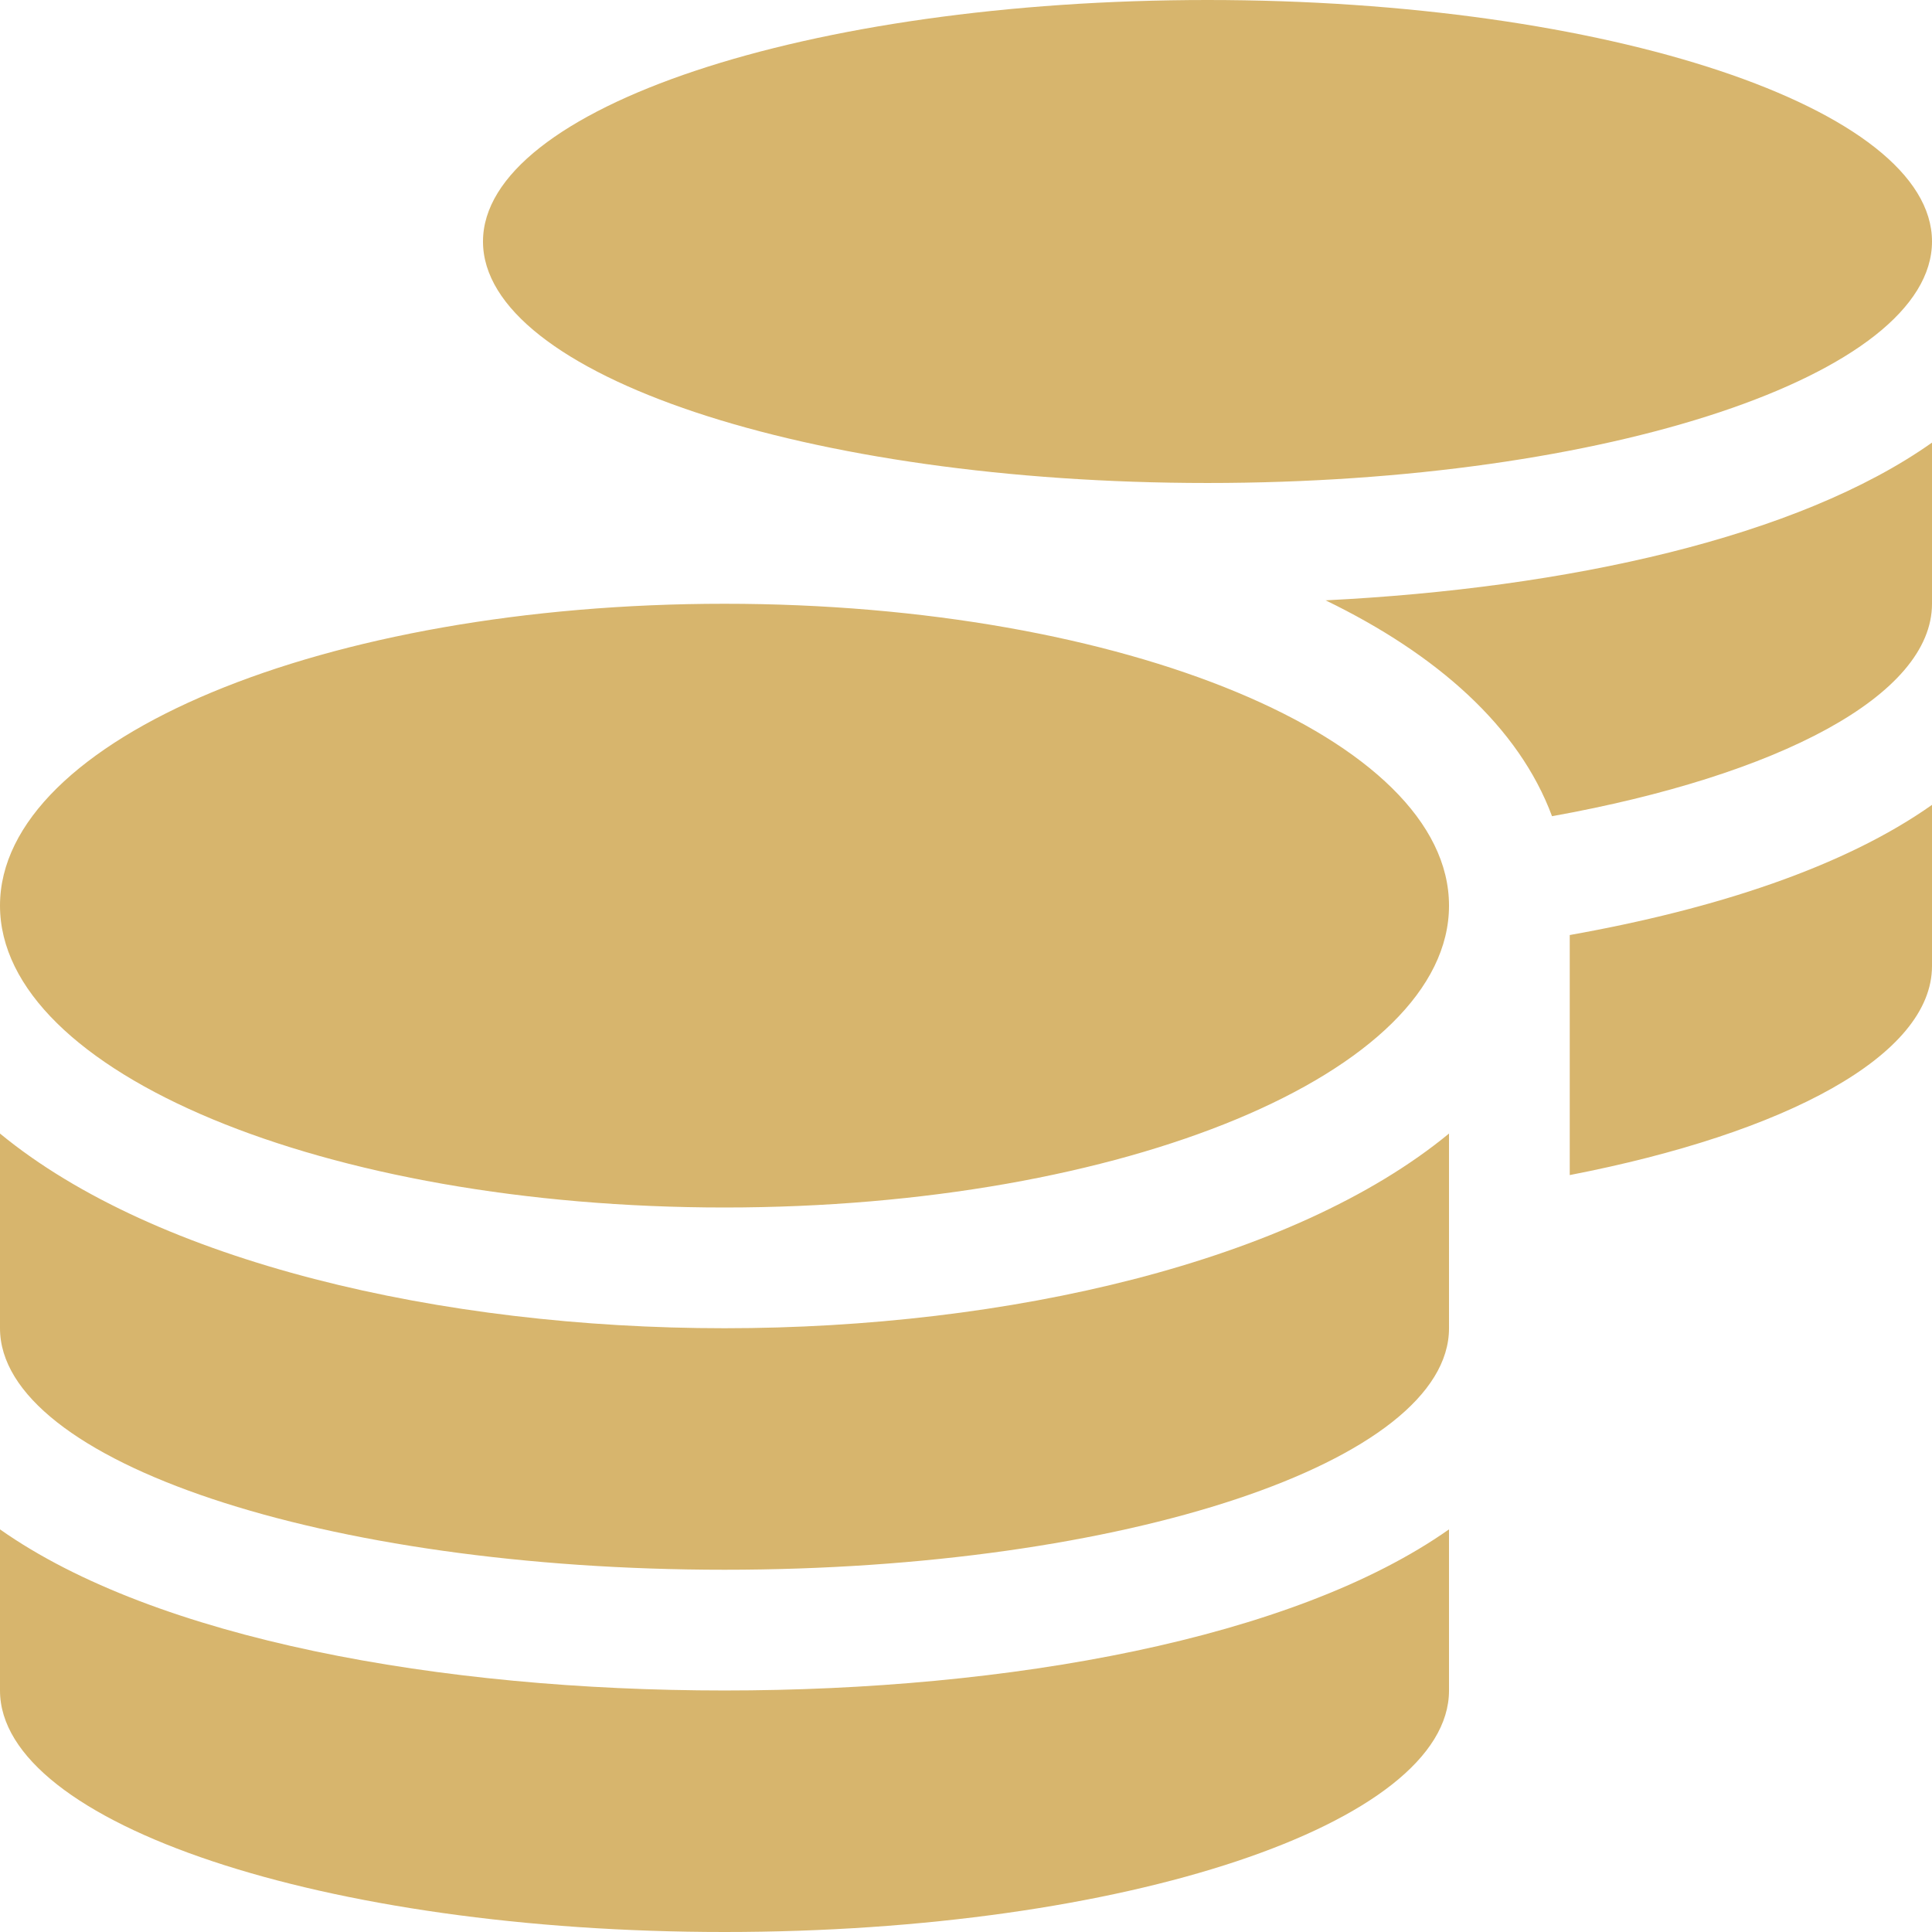 <svg xmlns="http://www.w3.org/2000/svg" width="52.437" height="52.437" viewBox="0 0 52.437 52.437">
  <path id="why-icon5" d="M0,41.509v4.373c0,3.615,8.808,6.555,19.664,6.555S39.328,49.5,39.328,45.882V41.509c-4.23,2.98-11.962,4.373-19.664,4.373S4.23,44.49,0,41.509Zm32.773-28.4c10.856,0,19.664-2.939,19.664-6.555S43.629,0,32.773,0,13.109,2.939,13.109,6.555,21.917,13.109,32.773,13.109ZM0,30.766V36.05c0,3.615,8.808,6.555,19.664,6.555s19.664-2.939,19.664-6.555V30.766C35.1,34.248,27.355,36.05,19.664,36.05S4.23,34.248,0,30.766Zm42.605,1.127c5.868-1.137,9.832-3.247,9.832-5.674V21.845c-2.376,1.68-5.868,2.827-9.832,3.533ZM19.664,16.387C8.808,16.387,0,20.053,0,24.58s8.808,8.193,19.664,8.193,19.664-3.666,19.664-8.193S30.52,16.387,19.664,16.387Zm22.46,5.766c6.145-1.106,10.313-3.277,10.313-5.766V12.013c-3.636,2.571-9.883,3.953-16.458,4.281C39,17.759,41.222,19.725,42.124,22.153Z" fill="#d7b56d"/>
</svg>
